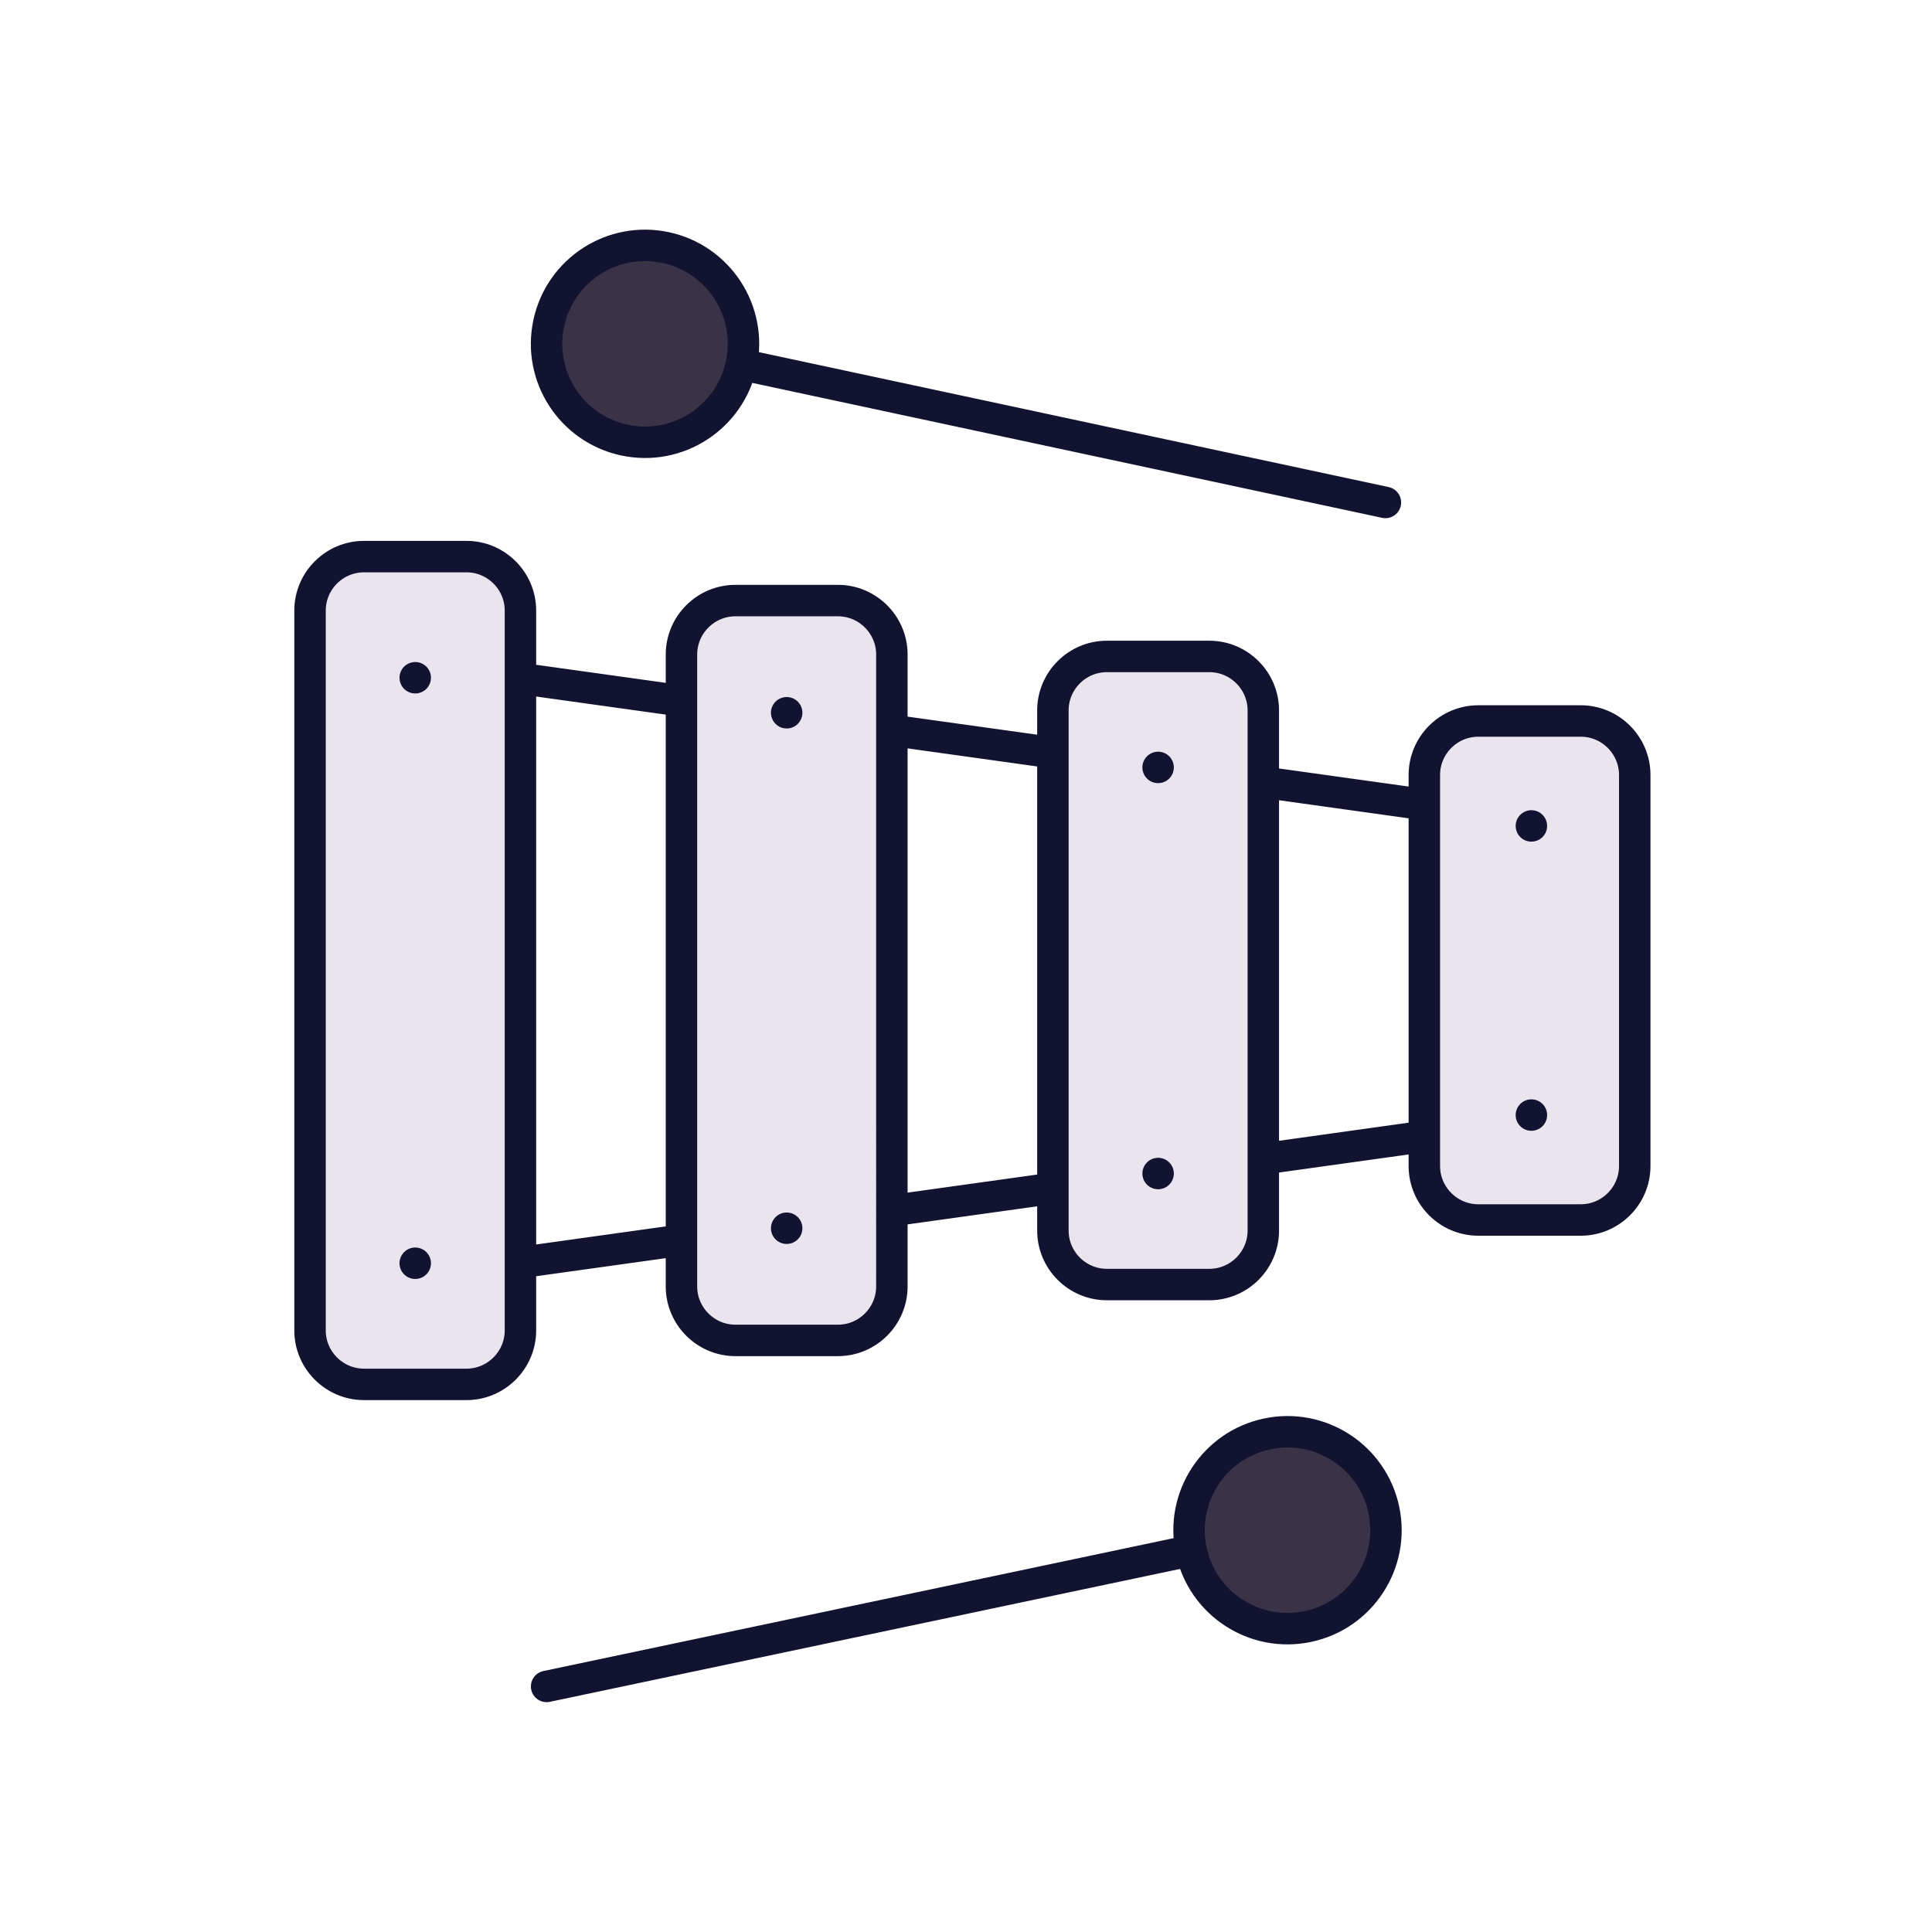 <svg xmlns="http://www.w3.org/2000/svg" width="430" height="430" style="width:100%;height:100%;transform:translate3d(0,0,0);content-visibility:visible" viewBox="0 0 430 430"><defs><mask id="Q" mask-type="alpha"><g filter="url(#a)"><path fill="#fff" d="M0 0h430v430H0z" opacity="0"/><use xmlns:ns1="http://www.w3.org/1999/xlink" ns1:href="#b"/></g></mask><mask id="P" mask-type="alpha"><g filter="url(#c)"><path fill="#fff" d="M0 0h430v430H0z" opacity="0"/><use xmlns:ns2="http://www.w3.org/1999/xlink" ns2:href="#d"/></g></mask><mask id="N" mask-type="alpha"><g filter="url(#e)"><path fill="#fff" d="M0 0h430v430H0z" opacity="0"/><use xmlns:ns3="http://www.w3.org/1999/xlink" ns3:href="#f"/></g></mask><mask id="M" mask-type="alpha"><g filter="url(#g)"><path fill="#fff" d="M0 0h430v430H0z" opacity="0"/><use xmlns:ns4="http://www.w3.org/1999/xlink" ns4:href="#h"/></g></mask><mask id="L" mask-type="alpha"><g filter="url(#i)"><path fill="#fff" d="M0 0h430v430H0z" opacity="0"/><use xmlns:ns5="http://www.w3.org/1999/xlink" ns5:href="#j"/></g></mask><mask id="K" mask-type="alpha"><g filter="url(#k)"><path fill="#fff" d="M0 0h430v430H0z" opacity="0"/><use xmlns:ns6="http://www.w3.org/1999/xlink" ns6:href="#l"/></g></mask><mask id="J" mask-type="alpha"><g filter="url(#m)"><path fill="#fff" d="M0 0h430v430H0z" opacity="0"/><use xmlns:ns7="http://www.w3.org/1999/xlink" ns7:href="#n"/></g></mask><mask id="I" mask-type="alpha"><g filter="url(#o)"><path fill="#fff" d="M0 0h430v430H0z" opacity="0"/><use xmlns:ns8="http://www.w3.org/1999/xlink" ns8:href="#p"/></g></mask><mask id="H" mask-type="alpha"><g filter="url(#q)"><path fill="#fff" d="M0 0h430v430H0z" opacity="0"/><use xmlns:ns9="http://www.w3.org/1999/xlink" ns9:href="#r"/></g></mask><mask id="E" mask-type="alpha"><use xmlns:ns10="http://www.w3.org/1999/xlink" ns10:href="#s"/></mask><mask id="D" mask-type="alpha"><g filter="url(#t)"><path fill="#fff" d="M0 0h430v430H0z" opacity="0"/><use xmlns:ns11="http://www.w3.org/1999/xlink" ns11:href="#u"/></g></mask><mask id="C" mask-type="alpha"><g filter="url(#v)"><path fill="#fff" d="M0 0h430v430H0z" opacity="0"/><use xmlns:ns12="http://www.w3.org/1999/xlink" ns12:href="#w"/></g></mask><filter id="a" width="100%" height="100%" x="0%" y="0%" filterUnits="objectBoundingBox"><feComponentTransfer in="SourceGraphic"><feFuncA tableValues="1.0 0.0" type="table"/></feComponentTransfer></filter><filter id="c" width="100%" height="100%" x="0%" y="0%" filterUnits="objectBoundingBox"><feComponentTransfer in="SourceGraphic"><feFuncA tableValues="1.0 0.0" type="table"/></feComponentTransfer></filter><filter id="e" width="100%" height="100%" x="0%" y="0%" filterUnits="objectBoundingBox"><feComponentTransfer in="SourceGraphic"><feFuncA tableValues="1.0 0.0" type="table"/></feComponentTransfer></filter><filter id="g" width="100%" height="100%" x="0%" y="0%" filterUnits="objectBoundingBox"><feComponentTransfer in="SourceGraphic"><feFuncA tableValues="1.0 0.0" type="table"/></feComponentTransfer></filter><filter id="i" width="100%" height="100%" x="0%" y="0%" filterUnits="objectBoundingBox"><feComponentTransfer in="SourceGraphic"><feFuncA tableValues="1.0 0.0" type="table"/></feComponentTransfer></filter><filter id="k" width="100%" height="100%" x="0%" y="0%" filterUnits="objectBoundingBox"><feComponentTransfer in="SourceGraphic"><feFuncA tableValues="1.0 0.0" type="table"/></feComponentTransfer></filter><filter id="m" width="100%" height="100%" x="0%" y="0%" filterUnits="objectBoundingBox"><feComponentTransfer in="SourceGraphic"><feFuncA tableValues="1.0 0.0" type="table"/></feComponentTransfer></filter><filter id="o" width="100%" height="100%" x="0%" y="0%" filterUnits="objectBoundingBox"><feComponentTransfer in="SourceGraphic"><feFuncA tableValues="1.0 0.0" type="table"/></feComponentTransfer></filter><filter id="q" width="100%" height="100%" x="0%" y="0%" filterUnits="objectBoundingBox"><feComponentTransfer in="SourceGraphic"><feFuncA tableValues="1.0 0.0" type="table"/></feComponentTransfer></filter><filter id="t" width="100%" height="100%" x="0%" y="0%" filterUnits="objectBoundingBox"><feComponentTransfer in="SourceGraphic"><feFuncA tableValues="1.0 0.0" type="table"/></feComponentTransfer></filter><filter id="v" width="100%" height="100%" x="0%" y="0%" filterUnits="objectBoundingBox"><feComponentTransfer in="SourceGraphic"><feFuncA tableValues="1.0 0.0" type="table"/></feComponentTransfer></filter><path id="f" class="secondary" style="display:none"/><path id="h" class="secondary" style="display:none"/><path id="j" class="tertiary" style="display:none"/><path id="l" class="tertiary" style="display:none"/><path id="n" class="tertiary" style="display:none"/><path id="u" fill="#3A3347" d="M-71.352-105.839c-12.1-.02-21.892-9.844-21.872-21.944.02-12.1 9.844-21.893 21.944-21.873 12.1.02 21.893 9.844 21.873 21.944-.02 12.1-9.845 21.893-21.945 21.873z" style="display:block" transform="rotate(78 -175.62 332.806)"/><path id="w" fill="#E9E4ED" d="M-259.423 92.118h22.829c6.6 0 12-5.4 12-12V-80.118c0-6.6-5.4-12-12-12h-22.829c-6.6 0-12 5.4-12 12V80.118c0 6.6 5.4 12 12 12zm82.67-9.785h22.828c6.6 0 12-5.4 12-12V-70.333c0-6.6-5.4-12-12-12h-22.828c-6.6 0-12 5.4-12 12V70.333c0 6.6 5.4 12 12 12zm82.669-12.436h22.829c6.6 0 12-5.4 12-12V-57.897c0-6.6-5.4-12-12-12h-22.829c-6.6 0-12 5.4-12 12V57.897c0 6.6 5.4 12 12 12zm82.67-14.366h22.828c6.6 0 12-5.4 12-12v-87.062c0-6.6-5.4-12-12-12h-22.828c-6.6 0-12 5.4-12 12v87.062c0 6.6 5.4 12 12 12z" style="display:block" transform="translate(353.926 216)"/><path id="p" class="tertiary" style="display:none"/><path id="s" fill="#3A3347" d="M164.983 81.11c-2.535 11.831-14.178 19.376-26.01 16.84-11.83-2.535-19.373-14.188-16.838-26.02 2.536-11.83 14.186-19.363 26.018-16.828 11.831 2.536 19.366 14.177 16.83 26.008z" style="display:block"/><clipPath id="A"><path d="M0 0h430v430H0z"/></clipPath><clipPath id="F"><path d="M0 0h430v430H0z"/></clipPath><clipPath id="x"><path d="M0 0h430v430H0z"/></clipPath><clipPath id="O"><path d="M0 0h430v430H0z"/></clipPath><clipPath id="y"><path d="M0 0h430v430H0z"/></clipPath><clipPath id="z"><path d="M0 0h430v430H0z"/></clipPath><clipPath id="G"><path d="M0 0h430v430H0z"/></clipPath><clipPath id="B"><path d="M0 0h430v430H0z"/></clipPath><g id="d" clip-path="url(#x)" style="display:none"><path style="display:none"/><path style="display:none"/></g><g id="b" clip-path="url(#y)" style="display:none"><path style="display:none"/><path style="display:none"/><path style="display:none"/><path style="display:none"/></g><g id="r" clip-path="url(#z)" style="display:none"><path style="display:none"/><path style="display:none"/></g></defs><g clip-path="url(#A)"><g clip-path="url(#B)" style="display:block"><path fill="#E9E4ED" d="M-259.423 92.118h22.829c6.6 0 12-5.4 12-12V-80.118c0-6.6-5.4-12-12-12h-22.829c-6.6 0-12 5.4-12 12V80.118c0 6.6 5.4 12 12 12zm82.67-9.785h22.828c6.6 0 12-5.4 12-12V-70.333c0-6.6-5.4-12-12-12h-22.828c-6.6 0-12 5.4-12 12V70.333c0 6.6 5.4 12 12 12zm82.669-12.436h22.829c6.6 0 12-5.4 12-12V-57.897c0-6.6-5.4-12-12-12h-22.829c-6.6 0-12 5.4-12 12V57.897c0 6.6 5.4 12 12 12zm82.67-14.366h22.828c6.6 0 12-5.4 12-12v-87.062c0-6.6-5.4-12-12-12h-22.828c-6.6 0-12 5.4-12 12v87.062c0 6.6 5.4 12 12 12z" class="tertiary" style="display:block" transform="translate(340.426 216)"/><g mask="url(#C)" opacity=".5" style="mix-blend-mode:multiply;display:block"><path fill="#E9E4ED" d="M81.003 308.118h22.829c6.6 0 12-5.4 12-12V135.882c0-6.6-5.4-12-12-12H81.003c-6.6 0-12 5.4-12 12v160.236c0 6.6 5.4 12 12 12zm82.67-9.785h22.828c6.6 0 12-5.4 12-12V145.667c0-6.6-5.4-12-12-12h-22.828c-6.6 0-12 5.4-12 12v140.666c0 6.6 5.4 12 12 12zm82.669-12.436h22.829c6.6 0 12-5.4 12-12V158.103c0-6.6-5.4-12-12-12h-22.829c-6.6 0-12 5.4-12 12v115.794c0 6.6 5.4 12 12 12zm82.67-14.366h22.828c6.6 0 12-5.4 12-12v-87.062c0-6.6-5.4-12-12-12h-22.828c-6.6 0-12 5.4-12 12v87.062c0 6.6 5.4 12 12 12z" class="tertiary" opacity="1"/></g><path fill="none" stroke="#121331" stroke-linecap="round" stroke-linejoin="round" stroke-width="7" d="m234.34 264.462-35.84 5m118.51-16.54-35.84 5m-129.5 18.08-35.84 5m118.51-113.46-35.84-5m118.51 16.54-35.84-5m-129.5-18.08-35.84-5M81.003 308.118h22.829c6.6 0 12-5.4 12-12V135.882c0-6.6-5.4-12-12-12H81.003c-6.6 0-12 5.4-12 12v160.236c0 6.6 5.4 12 12 12zm82.67-9.785h22.828c6.6 0 12-5.4 12-12V145.667c0-6.6-5.4-12-12-12h-22.828c-6.6 0-12 5.4-12 12v140.666c0 6.6 5.4 12 12 12zm82.669-12.436h22.829c6.6 0 12-5.4 12-12V158.103c0-6.6-5.4-12-12-12h-22.829c-6.6 0-12 5.4-12 12v115.794c0 6.6 5.4 12 12 12zm82.67-14.366h22.828c6.6 0 12-5.4 12-12v-87.062c0-6.6-5.4-12-12-12h-22.828c-6.6 0-12 5.4-12 12v87.062c0 6.6 5.4 12 12 12zM92.418 150.845s0 0 0 0m0 130.31s0 0 0 0m82.67-122.519s0 0 0 0m0 114.728s0 0 0 0m82.669-102.561s0 0 0 0m0 90.387s0 0 0 0m83.081-77.366s0 0 0 0m0 64.352s0 0 0 0" class="primary" style="display:block"/><path fill="#3A3347" d="M-71.352-105.839c-12.1-.02-21.892-9.844-21.872-21.944.02-12.1 9.844-21.893 21.944-21.873 12.1.02 21.893 9.844 21.873 21.944-.02 12.1-9.845 21.893-21.945 21.873z" class="secondary" style="display:block" transform="rotate(78 -181.545 327.382)"/><g mask="url(#D)" opacity=".5" style="mix-blend-mode:multiply;display:block"><path fill="#3A3347" d="M265.119 345.095c-2.496-11.84 5.077-23.46 16.917-25.956 11.84-2.496 23.461 5.077 25.957 16.917 2.497 11.84-5.077 23.461-16.916 25.957-11.84 2.496-23.462-5.078-25.958-16.918z" class="secondary" opacity="1"/></g><path fill="none" stroke="#121331" stroke-linecap="round" stroke-linejoin="round" stroke-width="7" d="m-71.59 40.776.238-146.615m0 0c-12.1-.02-21.892-9.844-21.872-21.944.02-12.1 9.844-21.893 21.944-21.873 12.1.02 21.893 9.844 21.873 21.944-.02 12.1-9.845 21.893-21.945 21.873z" class="primary" style="display:block" transform="rotate(78 -181.545 327.382)"/><g fill="#3A3347" style="display:block"><path d="M164.983 81.11c-2.535 11.831-14.178 19.376-26.01 16.84-11.83-2.535-19.373-14.188-16.838-26.02 2.536-11.83 14.186-19.363 26.018-16.828 11.831 2.536 19.366 14.177 16.83 26.008z" class="secondary"/><path fill-opacity=".5" d="M250.25 270.33c-12.1-.02-21.9-9.84-21.88-21.94.02-12.1 9.85-21.9 21.95-21.88 12.1.02 21.89 9.85 21.87 21.95-.02 12.1-9.84 21.89-21.94 21.87z" class="secondary" style="mix-blend-mode:multiply" transform="rotate(-78 90.783 228.368)"/></g><g mask="url(#E)" style="display:block"><path fill="#3A3347" d="M156.269 79.258c-2.535 11.831-14.178 19.375-26.01 16.84-11.831-2.535-19.373-14.188-16.838-26.02 2.535-11.83 14.186-19.363 26.017-16.828 11.832 2.535 19.366 14.176 16.83 26.008z" class="secondary"/></g><path fill="none" stroke="#121331" stroke-linecap="round" stroke-linejoin="round" stroke-width="7" d="m-71.59 40.776.238-146.615m0 0c-12.1-.02-21.892-9.844-21.872-21.944.02-12.1 9.844-21.893 21.944-21.873 12.1.02 21.893 9.844 21.873 21.944-.02 12.1-9.845 21.893-21.945 21.873z" class="primary" style="display:block" transform="rotate(-78 162.25 -158.287)"/></g><g clip-path="url(#F)" style="display:none"><g clip-path="url(#G)" mask="url(#H)" style="display:none"><path fill="none" class="secondary" style="display:none"/><path class="tertiary" style="display:none"/><g mask="url(#I)" style="mix-blend-mode:multiply;display:none"><path class="tertiary"/></g><path class="tertiary" style="display:none"/><g mask="url(#J)" style="mix-blend-mode:multiply;display:none"><path class="tertiary"/></g><path class="tertiary" style="display:none"/><g mask="url(#K)" style="mix-blend-mode:multiply;display:none"><path class="tertiary"/></g><path class="tertiary" style="display:none"/><g mask="url(#L)" style="mix-blend-mode:multiply;display:none"><path class="tertiary"/></g></g><g style="display:none"><path fill="none" class="secondary"/><path class="secondary"/></g><g mask="url(#M)" style="mix-blend-mode:multiply;display:none"><path class="secondary"/></g><g style="display:none"><path fill="none" class="secondary"/><path class="secondary"/></g><g mask="url(#N)" style="mix-blend-mode:multiply;display:none"><path class="secondary"/></g><g clip-path="url(#O)" mask="url(#P)" style="display:none"><g mask="url(#Q)" style="display:none"><path fill="none" class="primary"/></g><path fill="none" class="primary" style="display:none"/><path fill="none" class="primary" style="display:none"/><path fill="none" class="primary" style="display:none"/><path fill="none" class="primary" style="display:none"/><path fill="none" class="primary" style="display:none"/><path fill="none" class="primary" style="display:none"/><path fill="none" class="primary" style="display:none"/><path fill="none" class="primary" style="display:none"/></g><g fill="none" style="display:none"><path class="primary"/><path class="primary"/></g><g fill="none" style="display:none"><path class="primary"/><path class="primary"/></g></g></g></svg>